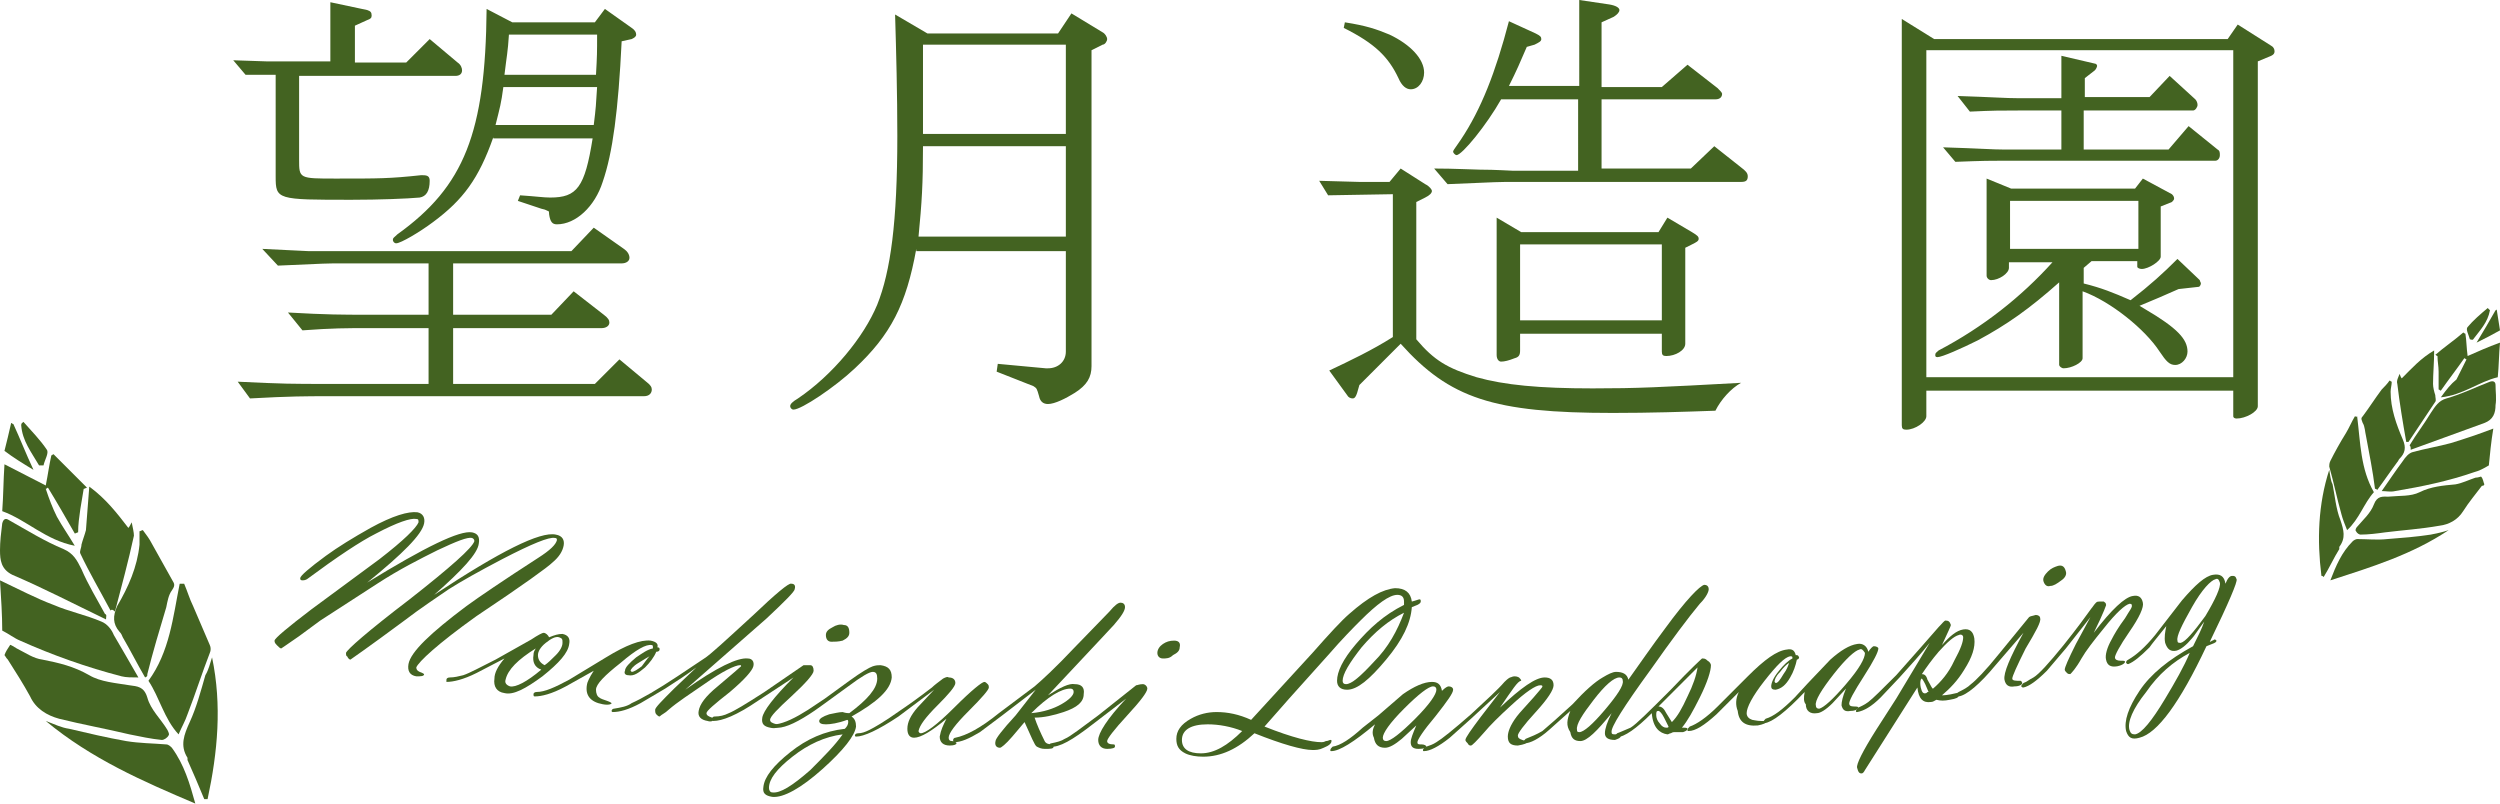 <?xml version="1.0" encoding="utf-8"?>
<!-- Generator: Adobe Illustrator 19.2.1, SVG Export Plug-In . SVG Version: 6.00 Build 0)  -->
<svg version="1.1" id="レイヤー_1" xmlns="http://www.w3.org/2000/svg" xmlns:xlink="http://www.w3.org/1999/xlink" x="0px"
	 y="0px" viewBox="0 0 224 72" style="enable-background:new 0 0 224 72;" xml:space="preserve">
<style type="text/css">
	.st0{fill:#436321;}
	.st1{fill-rule:evenodd;clip-rule:evenodd;fill:#436321;}
</style>
<g>
	<g>
		<g>
			<path class="st0" d="M24.7,6.7c-1,0-1.3,0-2.7,0l-1.1-1.3l3,0.1c1.1,0,2,0,2.4,0h3.3V0.2l3.3,0.7c0.3,0.1,0.4,0.2,0.4,0.5
				c0,0.2-0.1,0.3-0.4,0.4l-1.1,0.5v3.3h4.6l2.1-2.1l2.5,2.1c0.3,0.2,0.4,0.5,0.4,0.7c0,0.3-0.2,0.5-0.6,0.5H26.8v7.5
				c0,1.7,0,1.7,3.3,1.7c3.9,0,4.8,0,7.6-0.3h0.2c0.4,0,0.6,0.1,0.6,0.5c0,0.9-0.3,1.4-0.9,1.5c-1.1,0.1-3.6,0.2-6.1,0.2
				c-6.7,0-6.8,0-6.8-2.1V6.7z M21.3,34.2c4.2,0.2,4.8,0.2,8.1,0.2h9v-5H33c-2,0-3.2,0-5.9,0.2l-1.3-1.6c3.5,0.2,4.9,0.2,7.1,0.2
				h5.5v-4.6h-7.9c-1.1,0-1.3,0-5.6,0.2l-1.4-1.5l4.1,0.2c1.2,0,2.3,0,2.9,0h20.7l2-2.1l2.7,1.9c0.3,0.2,0.5,0.5,0.5,0.8
				s-0.3,0.5-0.7,0.5H40.6v4.6h8.8l2-2.1l2.7,2.1c0.4,0.3,0.5,0.5,0.5,0.7c0,0.3-0.3,0.5-0.7,0.5H40.6v5h12.7l2.2-2.2l2.4,2
				c0.4,0.3,0.5,0.5,0.5,0.7c0,0.3-0.2,0.6-0.7,0.6H29.3c-1.8,0-3.3,0-6.9,0.2L21.3,34.2z M44.2,12.3c-1.3,3.7-2.7,5.6-5.4,7.6
				c-1.2,0.9-2.9,1.9-3.3,1.9c-0.2,0-0.3-0.2-0.3-0.3c0-0.2,0.1-0.2,0.4-0.5c6-4.3,7.9-9.1,8-20.2L45.9,2h7.4l0.9-1.2l2.4,1.7
				C56.9,2.7,57,2.9,57,3.1c0,0.2-0.2,0.3-0.4,0.4l-0.9,0.2c-0.3,6.2-0.8,10-1.7,12.6c-0.7,2.2-2.4,3.8-4.1,3.8
				c-0.4,0-0.6-0.2-0.7-0.9c0-0.1,0-0.3-0.1-0.3s-0.1-0.1-0.6-0.2L46.4,18l0.2-0.5c1.5,0.1,2.1,0.2,2.7,0.2c2.4,0,3.1-0.9,3.8-5.3
				H44.2z M45.1,7.8c-0.2,1.5-0.3,1.8-0.7,3.4h8.8c0.2-1.6,0.2-1.8,0.3-3.4H45.1z M45.6,3.1c-0.1,1.6-0.2,1.9-0.4,3.6h8.2
				c0.1-1.7,0.1-2,0.1-3.6H45.6z"/>
			<path class="st0" d="M82.1,22.3c-0.9,5-2.3,7.7-5.5,10.7c-1.8,1.7-4.8,3.7-5.5,3.7c-0.2,0-0.3-0.2-0.3-0.3c0-0.2,0.2-0.4,0.7-0.7
				c3.1-2.1,5.9-5.5,7.1-8.4c1.2-3,1.8-7.4,1.8-15.1c0-3.8-0.1-7.5-0.2-10.9l2.9,1.7h11.7L96,1.2l2.8,1.7C99,3,99.2,3.3,99.2,3.5
				C99.2,3.7,99,4,98.8,4l-1,0.5v28.3c0,1-0.4,1.7-1.5,2.4c-0.8,0.5-1.8,1-2.4,1c-0.4,0-0.7-0.2-0.8-0.7c-0.2-0.7-0.2-0.7-0.5-0.9
				l-3.3-1.3l0.1-0.7l4.3,0.4h0.2c0.9,0,1.6-0.6,1.6-1.5v-9H82.1z M82.7,13.1c0,3.4-0.1,5-0.4,8.1h13.2v-8.1H82.7z M82.7,12h12.8V4
				H82.7V12z"/>
			<path class="st0" d="M125.5,15.1l2.2,1.4c0.4,0.2,0.6,0.5,0.6,0.6c0,0.2-0.2,0.4-0.6,0.6l-0.8,0.4v12.3c1.6,1.9,2.8,2.6,5.4,3.4
				c2.5,0.7,5.6,1,10.4,1c4,0,6-0.1,13.3-0.5c-0.9,0.5-1.8,1.5-2.3,2.5c-2.8,0.1-5.8,0.2-9.2,0.2c-10.7,0-14.6-1.3-19-6.2l-3.7,3.7
				l-0.2,0.7c-0.1,0.3-0.2,0.5-0.4,0.5c-0.2,0-0.4-0.1-0.5-0.3l-1.6-2.2c1.9-0.9,3.8-1.8,5.7-3V17.4l-5.8,0.1l-0.8-1.3l3.6,0.1
				l2.7,0L125.5,15.1z M120.5,2c1.9,0.3,2.8,0.6,4,1.1c1.9,0.9,3.1,2.2,3.1,3.4c0,0.8-0.5,1.5-1.2,1.5c-0.4,0-0.8-0.3-1.1-1
				c-0.9-1.9-2.1-3.1-4.9-4.5L120.5,2z M141.4,8.9h-6.9c-1.3,2.3-3.5,5-4,5c-0.1,0-0.3-0.2-0.3-0.3c0-0.1,0-0.1,0.7-1.1
				c1.8-2.7,3.1-6,4.3-10.6l2.4,1.1c0.4,0.2,0.5,0.3,0.5,0.5c0,0.2-0.2,0.3-0.6,0.5l-0.7,0.2c-0.6,1.4-0.9,2.1-1.6,3.5h6.3V0
				l2.7,0.4c0.6,0.1,0.9,0.3,0.9,0.5c0,0.2-0.2,0.4-0.5,0.6L143.5,2v5.8h5.4l2.3-2l2.7,2.1c0.2,0.2,0.4,0.4,0.4,0.5
				c0,0.3-0.2,0.5-0.6,0.5h-10.2v6.2h8l2.1-2L156,15c0.4,0.3,0.6,0.5,0.6,0.8c0,0.4-0.2,0.5-0.6,0.5h-20.4c-1.2,0-1.4,0-5.9,0.2
				l-1.2-1.4c1.8,0,3.6,0.1,4.1,0.1c1.4,0,2.8,0.1,3,0.1h5.8V8.9z M136.2,31.4c0,0.4-0.1,0.6-0.5,0.7c-0.5,0.2-0.9,0.3-1.2,0.3
				c-0.2,0-0.4-0.2-0.4-0.6V19.5l2.2,1.3h12.3l0.8-1.3l2.2,1.3c0.5,0.3,0.6,0.4,0.6,0.6c0,0.2-0.2,0.3-0.6,0.5l-0.6,0.3v8.6
				c0,0.6-0.9,1.1-1.7,1.1c-0.3,0-0.4-0.1-0.4-0.4v-1.6h-12.7V31.4z M136.2,28.7h12.7v-6.8h-12.7V28.7z"/>
			<path class="st0" d="M172.6,37.3c0,0.5-1,1.2-1.8,1.2c-0.3,0-0.4-0.1-0.4-0.4V1.7l2.9,1.8h26.3l0.9-1.3l3,1.9
				c0.2,0.1,0.3,0.3,0.3,0.5c0,0.2-0.1,0.3-0.3,0.4l-1.2,0.5v30.9c0,0.5-1.1,1.1-1.9,1.1c-0.2,0-0.3-0.1-0.3-0.2v-2.3h-27.5V37.3z
				 M172.6,33.8h27.5V4.5h-27.5V33.8z M186.7,25.4c1.6,0.4,2.6,0.8,4.2,1.5c1.8-1.4,2.9-2.4,4.2-3.7l2,1.9c0,0.1,0.1,0.2,0.1,0.3
				c0,0.1-0.1,0.3-0.2,0.3l-1.8,0.2c-1.6,0.7-1.8,0.8-3.5,1.5l0.5,0.3c2.9,1.7,3.8,2.7,3.8,3.8c0,0.6-0.5,1.2-1.1,1.2
				c-0.5,0-0.8-0.3-1.4-1.2c-1.3-2-4.4-4.5-6.9-5.4v6c0,0.4-1,0.9-1.7,0.9c-0.2,0-0.4-0.2-0.4-0.3v-7.4c-2.7,2.4-4.7,3.8-7.3,5.2
				c-1.4,0.7-3.2,1.5-3.6,1.5c-0.2,0-0.2-0.1-0.2-0.2c0-0.2,0.1-0.2,0.3-0.4c4-2.1,7.4-4.8,10.2-7.9h-3.9V24c0,0.5-0.9,1.1-1.6,1.1
				c-0.2,0-0.4-0.2-0.4-0.4V16l2.2,0.9h11.1L192,16l2.6,1.4c0.1,0.1,0.2,0.2,0.2,0.4c0,0.1-0.1,0.2-0.2,0.3l-1,0.4v4.5
				c0,0.4-1.1,1.1-1.7,1.1c-0.2,0-0.4-0.1-0.4-0.2v-0.5h-4.1l-0.7,0.6V25.4z M174.1,13.2c3.3,0.1,4.4,0.2,5.5,0.2h5.1V9.9h-3.8
				c-1.6,0-2.3,0-4.4,0.1l-1.1-1.4c3.1,0.1,4.3,0.2,5.5,0.2h3.8V5l3,0.7c0.1,0,0.2,0.1,0.2,0.2s-0.1,0.3-0.2,0.4L186.8,7v1.7h5.8
				l1.8-1.9l2.3,2.1c0.1,0.1,0.2,0.3,0.2,0.5c0,0.2-0.2,0.5-0.4,0.5h-9.8v3.5h7.6l1.8-2.1l2.6,2.1c0.2,0.1,0.2,0.3,0.2,0.5
				c0,0.3-0.2,0.5-0.4,0.5h-19c-1,0-1.8,0-4.3,0.1L174.1,13.2z M180.1,22.3h11.5V18h-11.5V22.3z"/>
		</g>
		<g>
			<path class="st0" d="M38.9,53.3c5.9-3.9,9.5-5.7,10.9-5.4c0.6,0.1,0.8,0.5,0.7,1c-0.1,0.5-0.4,1-1,1.5c-0.4,0.4-2.6,2-6.8,4.8
				c-3.5,2.5-5.2,4.1-5.4,4.6c0,0.2,0.1,0.3,0.3,0.4c0.3,0.1,0.4,0.2,0.4,0.2c0,0.2-0.3,0.2-0.7,0.2c-0.6-0.1-0.8-0.5-0.7-1.1
				c0.2-1.1,2-2.8,5.2-5.2c1.1-0.8,3.3-2.3,6.4-4.3c1.1-0.7,1.6-1.2,1.7-1.6c0-0.1,0-0.2-0.2-0.2c-0.5-0.1-2,0.5-4.7,1.9
				c-2.1,1.1-3.7,2-4.8,2.7c-1,0.7-2.4,1.6-4.1,2.9c-3.1,2.3-4.7,3.4-4.7,3.4c-0.1,0-0.2-0.1-0.3-0.3C31,58.8,31,58.6,31,58.5
				c0.1-0.3,1.9-1.9,5.7-4.8c3.7-2.9,5.6-4.6,5.8-5.2c0-0.1,0-0.2-0.2-0.3c-0.4-0.1-1.4,0.3-3.1,1.1c-1.6,0.8-3.4,1.7-5.4,3
				l-5.1,3.3L26.8,57c-1,0.7-1.6,1.1-1.6,1.1c-0.1,0-0.2-0.1-0.4-0.3c-0.2-0.2-0.2-0.3-0.2-0.4c0-0.2,1.2-1.2,3.3-2.8l6.1-4.5
				c2.2-1.7,3.3-2.8,3.5-3.3c0-0.2,0-0.3-0.2-0.3c-0.5-0.1-1.7,0.3-3.6,1.3c-1.4,0.7-3.5,2.1-6.2,4.1C27.3,52,27.2,52,27.1,52
				c-0.2,0-0.2-0.1-0.2-0.2c0-0.2,0.8-0.9,2.3-2c1.1-0.8,2.4-1.6,4-2.5c2-1.1,3.4-1.5,4.2-1.4c0.5,0.1,0.7,0.5,0.6,1
				c-0.2,1-1.9,2.7-5.1,5.3c5.2-3.2,8.3-4.7,9.4-4.5c0.5,0.1,0.7,0.4,0.6,1C42.8,49.6,41.4,51.1,38.9,53.3z"/>
			<path class="st0" d="M45.2,59l-2.5,1.3c-1.2,0.6-2.1,0.8-2.7,0.8C40,61,40,61,40,60.9c0-0.1,0.1-0.2,0.3-0.2
				c0.4,0,0.8-0.1,1.2-0.2c0.6-0.2,1.5-0.7,2.9-1.4l3.2-1.8c0.6-0.4,1-0.6,1.1-0.6c0.2,0,0.4,0.2,0.5,0.4c0.5-0.2,0.8-0.3,1.2-0.3
				c0.5,0.1,0.7,0.4,0.6,0.9c-0.1,0.8-0.9,1.7-2.4,2.9c-1.5,1.1-2.6,1.7-3.4,1.5c-0.7-0.1-1-0.6-0.9-1.3
				C44.3,60.3,44.6,59.7,45.2,59z M48,58.1c-1.6,1-2.5,1.9-2.7,2.8c-0.1,0.3,0.1,0.5,0.4,0.6c0.5,0.1,1.5-0.4,2.8-1.5
				c-0.6-0.2-0.8-0.7-0.7-1.3C47.8,58.4,47.9,58.3,48,58.1z M48.8,59.6c0.3-0.2,0.6-0.5,1-0.9c0.4-0.4,0.6-0.8,0.6-1.1
				c0-0.3,0-0.4-0.3-0.5c-0.3-0.1-0.7,0.1-1.2,0.5s-0.7,0.8-0.7,1.1C48.2,59.1,48.4,59.4,48.8,59.6z"/>
			<path class="st0" d="M53.2,60.1l-2.5,1.4c-1.3,0.7-2.2,0.9-2.8,0.9c-0.1,0-0.1-0.1-0.1-0.2c0-0.1,0.1-0.2,0.3-0.2
				c0.7,0,1.6-0.4,2.9-1.1l3.3-2c1.8-1.1,3.1-1.6,4-1.5c0.5,0.1,0.7,0.3,0.6,0.6c0.2,0,0.2,0.1,0.2,0.2c0,0.1-0.1,0.2-0.3,0.2
				c-0.2,0.5-0.6,1-1,1.4c-0.6,0.5-1,0.8-1.5,0.7c-0.3,0-0.4-0.2-0.3-0.4c0-0.3,0.4-0.7,1-1.2c0.6-0.4,1-0.7,1.5-0.8l0-0.1
				c0-0.1,0-0.2-0.1-0.2c-0.5-0.1-1.4,0.4-2.8,1.6c-1.4,1.1-2.2,1.9-2.2,2.4c0,0.3,0.1,0.6,0.3,0.7c0.1,0.1,0.4,0.2,0.7,0.3
				c0.3,0.1,0.4,0.2,0.4,0.2c0,0.1-0.3,0.2-0.8,0.1c-1.1-0.2-1.6-0.8-1.4-1.8C52.6,61.2,52.8,60.7,53.2,60.1z M58.2,58.8
				c-0.2,0.1-0.5,0.3-1,0.6c-0.5,0.3-0.7,0.6-0.7,0.7l0.1,0.1c0.2,0,0.5-0.2,0.9-0.5C57.8,59.3,58,59,58.2,58.8z"/>
			<path class="st0" d="M61.4,61.8c2.8-2,4.7-2.9,5.6-2.8c0.4,0,0.6,0.3,0.5,0.7c-0.1,0.4-0.8,1.2-2.1,2.3c-1.4,1.1-2.1,1.7-2.1,1.9
				c0,0.2,0.2,0.3,0.5,0.4c0.1,0,0.1,0.1,0.1,0.2c0,0.1-0.2,0.2-0.5,0.1c-0.6-0.1-0.9-0.4-0.8-0.9c0.1-0.6,0.6-1.3,1.7-2.2
				c1.3-1.1,2-1.7,2.1-1.8c0-0.1,0-0.1-0.1-0.1c-0.4,0-1.5,0.5-3.2,1.7c-1.3,0.9-2.4,1.6-3.2,2.3c-0.3,0.3-0.6,0.4-0.8,0.6
				c-0.1,0-0.2-0.1-0.3-0.2c-0.1-0.1-0.1-0.3-0.1-0.4c0-0.2,0.6-0.8,1.7-1.9l2-1.9c-0.8,0.6-1.7,1.2-2.8,1.9l-2.2,1.3
				c-1.1,0.6-1.9,0.8-2.5,0.8c-0.1,0-0.1-0.1-0.1-0.1c0-0.1,0.1-0.2,0.2-0.2c0.6-0.1,1.2-0.2,1.6-0.5c0.9-0.4,2.3-1.2,4.1-2.4
				l2.4-1.6c0.5-0.3,1.9-1.6,4.3-3.8c2.1-2,3.3-3,3.5-2.9c0.3,0,0.4,0.2,0.3,0.5c0,0.2-0.9,1.1-2.5,2.6L61.4,61.8z"/>
			<path class="st0" d="M69,64.5c0,0.2,0.2,0.3,0.6,0.4c0.1,0,0.1,0.1,0.1,0.2c0,0.1-0.3,0.2-0.7,0.1c-0.5-0.1-0.8-0.3-0.7-0.9
				c0.1-0.6,1-1.8,2.8-3.6l-3.2,2.1c-1.9,1.3-3.2,1.8-4,1.8c-0.1,0-0.1-0.1-0.1-0.2c0-0.1,0.1-0.2,0.2-0.2c0.5,0,0.9-0.1,1.3-0.3
				c0.5-0.2,1.5-0.8,3.2-1.9l3.5-2.4c0.1,0,0.3,0,0.6,0c0.2,0,0.3,0.2,0.3,0.5c0,0.3-0.7,1.1-2,2.3C69.7,63.5,69,64.2,69,64.5z
				 M74.5,57.5c-0.3,0-0.5-0.2-0.5-0.6c0-0.3,0.2-0.5,0.6-0.7c0.3-0.2,0.7-0.3,1-0.2c0.4,0,0.5,0.3,0.5,0.7c0,0.3-0.2,0.5-0.6,0.7
				C75.1,57.5,74.8,57.5,74.5,57.5z"/>
			<path class="st0" d="M76.1,63.9c1.6-1.2,2.5-2.2,2.5-3.1c0-0.4-0.1-0.6-0.4-0.6c-0.3,0-1,0.4-2.2,1.3c-1.8,1.3-3,2.2-3.5,2.5
				c-1.4,0.9-2.4,1.3-3.1,1.2c-0.1,0-0.1-0.1-0.1-0.1c0-0.1,0.1-0.2,0.2-0.2c0.8-0.1,1.8-0.6,2.9-1.3l1.5-1l2.2-1.6
				c1.1-0.8,1.8-1.2,2.1-1.3c0.3-0.1,0.5-0.1,0.7-0.1c0.7,0.1,1,0.4,1,1.1c-0.1,1.1-1.3,2.2-3.6,3.5c0.3,0.2,0.4,0.5,0.4,0.9
				c-0.1,0.8-1.1,2.1-3,3.8c-1.9,1.7-3.5,2.6-4.5,2.5c-0.6-0.1-0.9-0.3-0.8-0.9c0.1-0.9,0.9-1.9,2.4-3.1c1.5-1.2,3.1-1.9,4.9-2.1
				c0.2-0.2,0.3-0.4,0.3-0.6c0-0.1,0-0.2-0.1-0.2c-0.8,0.3-1.5,0.4-1.9,0.4c-0.4,0-0.6-0.1-0.6-0.3c0-0.2,0.3-0.4,0.9-0.6
				c0.5-0.1,0.9-0.2,1.2-0.2C75.8,63.9,76,63.9,76.1,63.9z M75.5,65.8c-1.6,0.2-3.1,0.9-4.5,2s-2.1,2-2.1,2.8c0,0.2,0.1,0.4,0.3,0.4
				c0.7,0.1,1.8-0.6,3.4-2C73.8,67.8,74.8,66.8,75.5,65.8z"/>
			<path class="st0" d="M84.8,64.4c-1.3,1.1-2.3,1.7-2.9,1.7c-0.4,0-0.6-0.3-0.6-0.8c0-0.6,0.3-1.2,0.9-1.9l1.5-1.6l-3.2,2.4
				c-1.8,1.2-3.1,1.8-3.8,1.8c-0.1,0-0.1-0.1-0.1-0.1c0-0.1,0.1-0.2,0.3-0.2c0.3,0,0.6-0.1,1-0.3c0.4-0.2,1.3-0.7,2.7-1.7
				c0.6-0.4,1.6-1.1,2.9-2.1c0.2-0.2,0.6-0.5,1-0.8c0.2-0.1,0.4-0.2,0.5-0.1c0.4,0,0.6,0.2,0.6,0.5c0,0.3-0.6,1-1.6,2
				c-1.1,1.1-1.6,1.8-1.7,2.3c0,0.1,0.1,0.2,0.2,0.2c0.4,0,1.4-0.7,3-2.3c1.6-1.6,2.5-2.3,2.7-2.3c0.1,0,0.2,0.1,0.3,0.2
				c0.1,0.1,0.1,0.2,0.1,0.3c0,0.2-0.6,0.9-1.8,2.1c-1.2,1.2-1.8,2-1.8,2.4c0,0.2,0.1,0.3,0.3,0.3s0.4,0.1,0.4,0.2
				c0,0.1-0.2,0.2-0.6,0.2c-0.6,0-0.9-0.3-0.9-0.8C84.3,65.4,84.5,65,84.8,64.4z"/>
			<path class="st0" d="M92.8,61.8l-3,2.3l-2,1.5c-1,0.6-1.7,0.9-2.3,0.9c-0.1,0-0.1-0.1-0.1-0.2c0-0.1,0.1-0.2,0.2-0.2
				c1-0.2,2.3-0.9,3.9-2.2l3.2-2.4c0.7-0.6,1.9-1.7,3.5-3.4l3.2-3.3c0.5-0.6,0.8-0.8,1-0.8c0.2,0,0.4,0.1,0.4,0.4
				c0,0.3-0.3,0.8-1,1.6l-1.4,1.5l-4.5,4.8c1.1-0.7,1.9-1.1,2.4-1c0.6,0,0.9,0.3,0.8,0.9c0,0.7-0.6,1.2-1.8,1.6
				c-0.9,0.3-1.8,0.5-2.6,0.5c0.2,0.6,0.5,1.3,0.9,2.1c0.1,0.2,0.3,0.3,0.7,0.3c0.1,0,0.1,0.1,0.1,0.2c0,0.2-0.3,0.2-0.8,0.2
				c-0.3,0-0.5-0.1-0.7-0.2c-0.2-0.1-0.5-0.9-1.1-2.2l-1.1,1.3c-0.6,0.7-1,1-1.1,1c-0.3,0-0.5-0.2-0.4-0.6c0-0.2,0.6-1,1.8-2.3
				L92.8,61.8z M92.4,63.9c1.1-0.1,2-0.4,2.7-0.8c0.7-0.4,1.1-0.8,1.1-1.1c0-0.2-0.1-0.3-0.3-0.3C95.1,61.7,93.9,62.4,92.4,63.9z"/>
			<path class="st0" d="M99.2,66.4c0,0.2,0.2,0.3,0.6,0.3c0.1,0,0.1,0.1,0.1,0.2c0,0.1-0.2,0.2-0.7,0.2c-0.5,0-0.8-0.3-0.8-0.8
				c0-0.6,0.8-1.9,2.5-3.7l-3,2.3c-1.8,1.4-3,2.1-3.8,2c-0.1,0-0.1-0.1-0.1-0.1c0-0.1,0.1-0.2,0.2-0.2c0.5-0.1,0.9-0.2,1.2-0.4
				c0.5-0.2,1.5-1,3-2.1l3.4-2.7c0.1,0,0.3-0.1,0.6-0.1c0.2,0,0.4,0.2,0.4,0.4c0,0.3-0.6,1.1-1.8,2.4C99.8,65.4,99.2,66.2,99.2,66.4
				z M104.2,59c-0.3,0-0.5-0.2-0.5-0.5c0-0.3,0.2-0.6,0.5-0.8c0.3-0.2,0.6-0.3,1-0.3c0.4,0,0.6,0.2,0.5,0.6c0,0.3-0.2,0.5-0.6,0.7
				C104.8,59,104.5,59,104.2,59z"/>
			<path class="st0" d="M113.3,65.1c2.5,1,4.2,1.4,5.1,1.4c0.1,0,0.2,0,0.4-0.1c0.2,0,0.3-0.1,0.4-0.1c0.1,0,0.1,0,0.1,0.1
				c0,0.2-0.2,0.4-0.7,0.6c-0.4,0.2-0.7,0.2-1,0.2c-0.9,0-2.7-0.5-5.2-1.5c-1.5,1.4-3,2.1-4.6,2.1c-0.6,0-1.2-0.1-1.6-0.3
				c-0.6-0.3-0.8-0.7-0.8-1.3c0-0.7,0.4-1.3,1.3-1.8c0.7-0.4,1.5-0.6,2.3-0.6c1,0,2,0.2,3.1,0.7l5.5-6c1.5-1.7,2.6-2.9,3.3-3.5
				c1.7-1.5,3-2.2,4.1-2.3c0.9,0,1.4,0.4,1.5,1.2c0.4-0.1,0.6-0.2,0.7-0.2c0.1,0,0.1,0.1,0.1,0.2c0,0.1-0.1,0.2-0.3,0.3l-0.5,0.2
				c-0.1,1.4-0.8,2.9-2.3,4.7c-1.5,1.8-2.6,2.7-3.5,2.7c-0.6,0-0.9-0.3-0.9-0.8c0-0.8,0.5-1.9,1.7-3.3s2.5-2.6,4.3-3.5
				c0-0.1,0-0.2,0-0.3c0-0.4-0.2-0.6-0.6-0.6c-0.7,0-1.8,0.8-3.3,2.3c-0.6,0.6-1.6,1.6-2.9,3.1l-3.5,3.9L113.3,65.1z M111.3,65.5
				c-1-0.4-2.1-0.6-3.1-0.6c-1.5,0-2.3,0.5-2.3,1.4c0,0.8,0.6,1.2,1.7,1.2C108.8,67.5,110,66.8,111.3,65.5z M125.8,54.9
				c-1.4,0.7-2.6,1.7-3.8,3.1c-1.1,1.4-1.7,2.4-1.7,3c0,0.2,0.1,0.3,0.3,0.3c0.5,0,1.3-0.7,2.5-2C124.4,58,125.2,56.5,125.8,54.9z"
				/>
			<path class="st0" d="M123.2,64.9c-1.9,1.6-3.2,2.4-3.9,2.4c-0.1,0-0.1,0-0.1-0.1c0-0.1,0.1-0.2,0.2-0.3c0.7-0.1,1.6-0.7,2.7-1.7
				l1.4-1.1l2.2-1.9c1-0.7,1.9-1.1,2.6-1.1c0.5,0,0.8,0.2,0.9,0.8c0.3-0.3,0.5-0.4,0.6-0.4c0.2,0,0.4,0.1,0.4,0.3
				c0,0.3-0.5,1-1.6,2.4c-1.1,1.3-1.6,2.1-1.6,2.3c0,0.2,0.1,0.2,0.4,0.2c0.2,0,0.4,0.1,0.4,0.2c0,0.1-0.2,0.2-0.7,0.2
				c-0.5,0-0.7-0.2-0.7-0.6c0-0.3,0.2-0.8,0.5-1.5l-1.3,1.2c-0.6,0.5-1.1,0.8-1.5,0.8c-0.6,0-0.9-0.3-1-0.9
				C122.9,65.7,123,65.3,123.2,64.9z M128.4,61.5c-0.4,0-1.3,0.7-2.6,2c-1.3,1.3-1.9,2.2-1.9,2.6c0,0.2,0.1,0.3,0.3,0.3
				c0.4,0,1.3-0.7,2.6-2c1.3-1.3,1.9-2.2,1.9-2.6C128.7,61.6,128.6,61.5,128.4,61.5z"/>
			<path class="st0" d="M134.4,63.4c1.9-1.8,3.2-2.7,4-2.7c0.5,0,0.8,0.2,0.8,0.7c0,0.4-0.5,1.2-1.6,2.4c-1.1,1.2-1.6,1.9-1.6,2.1
				c0,0.2,0.1,0.3,0.4,0.4s0.4,0.1,0.4,0.2c0,0.1-0.2,0.2-0.8,0.3c-0.6,0-0.9-0.2-0.9-0.8c0-0.4,0.2-1,0.8-1.8
				c0.3-0.4,0.8-0.9,1.5-1.7c0.5-0.6,0.8-0.9,0.8-1c0-0.1-0.1-0.1-0.2-0.1c-0.4,0-1.3,0.6-2.6,1.8c-1.1,1-1.9,1.8-2.4,2.4
				c-0.7,0.8-1.1,1.2-1.2,1.2c-0.1,0-0.2,0-0.3-0.2c-0.1-0.1-0.2-0.2-0.2-0.3c0-0.2,0.5-0.9,1.4-2.1l1.7-2.2l-2.6,2.4l-1.9,1.7
				c-1,0.8-1.8,1.2-2.3,1.2c-0.1,0-0.1,0-0.1-0.1c0-0.1,0.1-0.2,0.3-0.3c0.3-0.1,0.6-0.2,0.9-0.4c0.5-0.3,1.5-1.1,3.1-2.5
				c1.4-1.3,2.4-2.2,3-2.9c0.1-0.1,0.3-0.3,0.5-0.4c0.1,0,0.2-0.1,0.4-0.1c0.1,0,0.2,0,0.4,0.1c0.1,0.1,0.2,0.2,0.2,0.3
				C136,61,135.5,61.8,134.4,63.4z"/>
			<path class="st0" d="M140.7,63.7l-1.9,1.7c-0.9,0.8-1.7,1.2-2.2,1.2c-0.1,0-0.1,0-0.1-0.1c0-0.1,0.1-0.2,0.2-0.3
				c0.5-0.2,1-0.4,1.5-0.7c0.6-0.5,1.5-1.3,2.7-2.4c1.1-1.2,2-2,2.7-2.4c0.5-0.3,0.9-0.5,1.2-0.5c0.6,0,1,0.2,1.1,0.7
				c1-1.4,2.1-3,3.3-4.6c1.9-2.6,3.1-3.8,3.5-3.9c0.2,0,0.4,0.1,0.4,0.4c0,0.2-0.2,0.7-0.8,1.3c-1,1.2-2.5,3.2-4.4,5.9
				c-2.4,3.3-3.6,5.2-3.5,5.6c0,0.2,0.1,0.2,0.4,0.2c0.2,0,0.4,0,0.4,0.2c0,0.1-0.2,0.2-0.5,0.3c-0.6,0-0.9-0.2-0.9-0.6
				c0-0.4,0.2-1,0.6-1.8c-1.3,1.6-2.2,2.5-2.8,2.5c-0.5,0-0.8-0.2-0.9-0.8C140.3,65,140.4,64.5,140.7,63.7z M141.5,65.6
				c0.4,0,1.2-0.7,2.3-2c1.1-1.3,1.7-2.2,1.6-2.6c0-0.2-0.1-0.3-0.3-0.3c-0.5,0-1.3,0.7-2.3,2c-1,1.3-1.6,2.2-1.5,2.7
				C141.3,65.5,141.3,65.6,141.5,65.6z"/>
			<path class="st0" d="M148,63.9c-1.4,1.4-2.4,2.1-3.2,2.2c-0.1,0-0.1,0-0.1-0.1c0-0.1,0.1-0.2,0.2-0.3c0.3-0.1,0.7-0.3,1.2-0.5
				c0.5-0.3,1.7-1.5,3.6-3.4c1.8-1.9,2.8-2.8,2.8-2.8c0.2,0,0.3,0,0.5,0.2c0.2,0.1,0.3,0.3,0.3,0.4c0,0.5-0.3,1.5-1,2.9
				c-0.6,1.2-1.1,2.1-1.6,2.7c0.3,0,0.5,0,0.5,0.1c0,0.1-0.1,0.2-0.4,0.3c-0.1,0-0.2,0-0.4,0c-0.2,0-0.3,0-0.4,0
				c-0.1,0-0.1,0-0.3,0.1c-0.1,0-0.2,0.1-0.3,0.1C148.7,65.7,148.1,65.2,148,63.9z M149.5,65.1l-0.4-0.8c-0.2-0.4-0.4-0.6-0.5-0.6
				c-0.2,0-0.2,0.1-0.2,0.4c0,0.2,0.1,0.5,0.3,0.7c0.2,0.3,0.4,0.4,0.6,0.4C149.4,65.2,149.5,65.2,149.5,65.1z M149.8,64.7
				c0.5-0.5,0.9-1.2,1.4-2.3c0.5-1,0.8-1.9,0.9-2.6l-3.5,3.5c0.3,0,0.5,0.2,0.7,0.6L149.8,64.7z"/>
			<path class="st0" d="M155.8,62l-2,2c-1.1,1-1.9,1.5-2.5,1.5c-0.1,0-0.1,0-0.1-0.1c0-0.1,0.1-0.2,0.2-0.3c0.6-0.2,1.5-0.8,2.5-1.8
				l2.7-2.7c1.5-1.5,2.6-2.3,3.5-2.4c0.5-0.1,0.7,0.1,0.8,0.5c0.2,0,0.2,0,0.3,0.2c0,0.1-0.1,0.2-0.2,0.2c-0.1,0.5-0.3,1.1-0.6,1.6
				c-0.4,0.7-0.8,1-1.3,1.1c-0.3,0-0.4-0.1-0.4-0.3c0-0.3,0.2-0.8,0.7-1.4c0.4-0.5,0.8-0.9,1.2-1.1l0-0.1c0-0.1-0.1-0.1-0.2-0.1
				c-0.5,0.1-1.2,0.8-2.3,2.2c-1.1,1.4-1.6,2.4-1.6,2.9c0,0.3,0.2,0.5,0.5,0.6c0.1,0,0.4,0.1,0.8,0.1c0.3,0,0.4,0,0.4,0.1
				c0,0.1-0.2,0.2-0.7,0.3c-1.1,0.1-1.7-0.3-1.8-1.3C155.5,63.2,155.5,62.6,155.8,62z M160.3,59.4c-0.2,0.1-0.5,0.4-0.8,0.8
				c-0.4,0.4-0.5,0.7-0.5,0.9l0.1,0.1c0.2,0,0.4-0.3,0.7-0.8C160.1,60,160.2,59.7,160.3,59.4z"/>
			<path class="st0" d="M161.7,62c-1.7,1.8-2.9,2.7-3.6,2.8c-0.1,0-0.1,0-0.1-0.1c0-0.1,0.1-0.2,0.2-0.3c0.7-0.2,1.5-0.8,2.6-1.9
				l1.2-1.3l2-2.1c0.9-0.8,1.7-1.3,2.4-1.4c0.5-0.1,0.9,0.2,1,0.7c0.2-0.3,0.4-0.5,0.5-0.5c0.2,0,0.4,0.1,0.4,0.2
				c0,0.3-0.4,1.1-1.3,2.5c-0.9,1.4-1.4,2.3-1.3,2.5c0,0.1,0.1,0.2,0.4,0.2c0.2,0,0.4,0,0.4,0.1c0,0.1-0.2,0.3-0.7,0.3
				c-0.5,0.1-0.7-0.1-0.8-0.5c0-0.3,0.1-0.8,0.4-1.5l-1.2,1.3c-0.6,0.6-1.1,0.9-1.4,0.9c-0.6,0.1-1-0.2-1-0.8
				C161.6,62.9,161.6,62.5,161.7,62z M166.6,58.2c-0.4,0.1-1.2,0.8-2.3,2.2c-1.1,1.4-1.7,2.4-1.6,2.8c0,0.2,0.1,0.3,0.3,0.3
				c0.4-0.1,1.2-0.8,2.4-2.2c1.2-1.4,1.7-2.3,1.7-2.8C166.9,58.2,166.8,58.1,166.6,58.2z"/>
			<path class="st0" d="M172.9,57.6c-0.8,1-1.7,2-2.7,3.1l-1.7,1.8c-0.8,0.8-1.5,1.2-2.1,1.3c-0.1,0-0.1,0-0.1-0.1
				c0-0.1,0.1-0.2,0.2-0.3c0.2-0.1,0.5-0.2,0.9-0.5c0.4-0.3,1.2-1.1,2.5-2.4l2.3-2.6c1.3-1.5,2-2.3,2.1-2.3c0.3,0,0.4,0.1,0.5,0.4
				c0,0.1-0.3,0.7-0.8,1.8c0.7-0.8,1.3-1.3,1.9-1.4c0.6-0.1,0.9,0.2,1,0.8c0.1,0.8-0.2,1.7-0.9,2.8c-0.6,1-1.3,1.7-2,2.3
				c0.1,0,0.5,0,1.3-0.2c0.1,0,0.1,0,0.2,0.2c0,0.2-0.2,0.3-0.8,0.4c-0.5,0.1-0.8,0.1-1.2,0c-0.2,0.1-0.3,0.2-0.5,0.2
				c-0.7,0.1-1.1-0.3-1.2-1.3l-4.7,7.4c-0.1,0.2-0.2,0.3-0.3,0.3c-0.2,0-0.3-0.1-0.4-0.5c-0.1-0.3,0.5-1.5,1.7-3.4l1.8-2.8
				L172.9,57.6z M172.8,62l-0.3-0.7c-0.2-0.4-0.3-0.5-0.3-0.5c-0.1,0-0.2,0.3-0.1,0.8c0.1,0.4,0.2,0.6,0.5,0.5
				C172.7,62,172.7,62,172.8,62z M173.2,61.7c0.7-0.6,1.4-1.4,1.9-2.5c0.6-1.1,0.8-1.7,0.8-2.1c0-0.2-0.2-0.3-0.4-0.2
				c-0.4,0.1-1,0.6-1.8,1.5c-0.6,0.7-1.1,1.4-1.5,2c0.2,0,0.4,0.1,0.5,0.5C173,61.4,173.1,61.7,173.2,61.7z"/>
			<path class="st0" d="M180.3,60.8c0,0.2,0.3,0.2,0.7,0.2c0.1,0,0.1,0,0.2,0.2c0,0.1-0.2,0.3-0.7,0.3c-0.5,0.1-0.8-0.1-0.9-0.6
				c-0.1-0.6,0.5-2,1.7-4.2l-2.5,2.9c-1.4,1.7-2.6,2.7-3.3,2.8c-0.1,0-0.1,0-0.2-0.1c0-0.1,0-0.2,0.2-0.3c0.4-0.2,0.8-0.4,1.1-0.7
				c0.4-0.3,1.3-1.2,2.5-2.7l2.7-3.3c0.1-0.1,0.3-0.1,0.6-0.2c0.2,0,0.4,0.1,0.4,0.3c0.1,0.3-0.4,1.2-1.3,2.7
				C180.7,59.7,180.3,60.6,180.3,60.8z M183.7,52.5c-0.3,0.1-0.5-0.1-0.6-0.4c-0.1-0.3,0.1-0.6,0.4-0.9c0.3-0.3,0.6-0.4,0.9-0.5
				c0.4-0.1,0.6,0.1,0.7,0.5c0.1,0.3-0.1,0.6-0.4,0.8C184.3,52.3,184,52.5,183.7,52.5z"/>
			<path class="st0" d="M187.6,56.7c1.6-2.1,2.8-3.2,3.5-3.3c0.5-0.1,0.8,0.1,0.9,0.6c0.1,0.4-0.3,1.3-1.2,2.6
				c-0.9,1.3-1.3,2.1-1.3,2.3c0,0.2,0.2,0.3,0.5,0.3c0.3,0,0.4,0,0.4,0.1c0,0.1-0.2,0.3-0.7,0.4c-0.6,0.1-0.9-0.1-1-0.6
				c-0.1-0.4,0.1-1.1,0.5-1.8c0.2-0.4,0.6-1.1,1.2-1.9c0.4-0.7,0.7-1,0.6-1.2c0-0.1-0.1-0.1-0.2-0.1c-0.4,0.1-1.2,0.8-2.3,2.2
				c-0.9,1.1-1.6,2-2,2.7c-0.5,0.9-0.9,1.3-1,1.4c-0.1,0-0.2,0-0.3-0.1c-0.1-0.1-0.2-0.2-0.2-0.3c0-0.2,0.3-0.9,1-2.3l1.3-2.4
				l-2.2,2.8l-1.7,2c-0.9,0.9-1.6,1.4-2.1,1.5c-0.1,0-0.1,0-0.2-0.1c0-0.1,0.1-0.2,0.2-0.3c0.3-0.1,0.5-0.3,0.9-0.5
				c0.5-0.3,1.4-1.3,2.7-2.9c1.2-1.5,2-2.6,2.5-3.3c0.1-0.1,0.2-0.3,0.4-0.5c0.1-0.1,0.2-0.1,0.3-0.1c0.1,0,0.2,0,0.4,0
				c0.1,0.1,0.2,0.1,0.2,0.3C188.8,54,188.5,54.9,187.6,56.7z"/>
			<path class="st0" d="M194.1,56.1c-0.8,1-1.3,1.6-1.5,1.9c-0.8,0.8-1.4,1.3-1.9,1.5c-0.1,0-0.1,0-0.2-0.1c0-0.1,0-0.2,0.2-0.3
				c0.7-0.4,1.5-1.1,2.4-2.2l2.4-3.1c1.2-1.4,2.1-2.2,2.8-2.3c0.6-0.1,1,0.1,1.1,0.8c0.2-0.5,0.4-0.7,0.6-0.7c0.2,0,0.3,0,0.4,0.3
				c0.1,0.2-0.7,2.1-2.4,5.6c0,0,0.1,0,0.2-0.1c0.1,0,0.2-0.1,0.2-0.1c0.1,0,0.1,0,0.2,0.1c0,0.1-0.1,0.2-0.4,0.3l-0.5,0.2
				c-2.4,5.1-4.4,7.8-6,8.2c-0.7,0.2-1,0-1.2-0.6c-0.2-0.9,0.2-2.1,1.2-3.6c1-1.5,2.6-2.8,4.8-4c0.4-0.8,0.8-1.6,1-2.2
				c-0.6,0.8-0.9,1.3-1.1,1.5c-0.5,0.6-1,1-1.4,1.1c-0.5,0.1-0.8-0.1-1-0.7C193.9,57.1,194,56.6,194.1,56.1z M196.2,58.5
				c-1.5,0.8-2.8,1.9-3.9,3.5c-1.2,1.5-1.7,2.7-1.5,3.4c0.1,0.3,0.2,0.4,0.5,0.4c0.6-0.1,1.5-1.2,2.7-3.2
				C194.9,61.1,195.7,59.7,196.2,58.5z M198.9,52.2c-0.1-0.3-0.2-0.4-0.4-0.3c-0.4,0.1-1.2,0.9-2.1,2.5s-1.4,2.6-1.3,3
				c0,0.2,0.1,0.2,0.3,0.2c0.4-0.1,1.1-0.9,2.2-2.4C198.5,53.7,199,52.6,198.9,52.2z"/>
		</g>
	</g>
	<g>
		<path class="st1" d="M0.4,58.7c0.1-0.3,0.3-0.6,0.5-0.9c0-0.1,0.4,0.2,0.6,0.3c0.8,0.4,1.5,0.9,2.3,1c1.5,0.3,2.8,0.6,4.2,1.4
			c1,0.6,2.4,0.7,3.6,0.9c0.7,0.1,1.3,0.1,1.6,1.1c0.3,1.1,1.2,1.9,1.8,2.9c0.1,0.2,0.2,0.4,0.1,0.5c-0.1,0.2-0.4,0.4-0.6,0.4
			c-1-0.1-1.9-0.3-2.9-0.5c-2.1-0.5-4.3-0.9-6.3-1.4c-1.1-0.3-2.1-0.9-2.6-2c-0.6-1.1-1.3-2.2-2-3.3C0.5,58.9,0.5,58.8,0.4,58.7z"/>
		<path class="st1" d="M0,52c1.7,0.8,3.2,1.6,4.8,2.2c1.4,0.6,2.9,0.9,4.3,1.5c0.5,0.2,0.9,0.7,1.1,1.2c0.7,1.2,1.4,2.4,2.2,3.8
			c-0.6,0-1.1,0-1.5-0.1c-3.1-0.8-6.2-1.9-9.1-3.2c-0.5-0.2-1-0.6-1.6-0.9C0.2,55.1,0.1,53.6,0,52z"/>
		<path class="st1" d="M9.5,55.5c-2.9-1.4-5.6-2.8-8.4-4C0.1,51,0,50.2,0,49.3c0-0.8,0.1-1.6,0.2-2.4c0.1-0.4,0.3-0.5,0.6-0.3
			c1.6,0.9,3.2,1.9,4.9,2.6c0.9,0.4,1.2,1,1.6,1.8c0.6,1.4,1.4,2.7,2.1,4C9.6,55.1,9.5,55.2,9.5,55.5z"/>
		<path class="st1" d="M16.5,52.3c0.3,0.7,0.5,1.4,0.8,2c0.5,1.2,1,2.3,1.5,3.5c0.1,0.2,0.1,0.5,0,0.7c-0.7,1.8-1.3,3.7-2,5.5
			c-0.2,0.6-0.5,1.1-0.8,1.8c-1.3-1.4-1.7-3.3-2.7-4.8c1.9-2.6,2.2-5.7,2.8-8.7C16.4,52.3,16.4,52.3,16.5,52.3z"/>
		<path class="st1" d="M13,60.7c-0.7-1.2-1.3-2.4-2-3.6c-0.1-0.2-0.1-0.3-0.3-0.5c-0.6-0.7-0.6-1.4-0.2-2.3c1-1.7,1.8-3.5,2-5.5
			c0-0.4,0-0.8,0-1.2c0.1,0,0.2-0.1,0.3-0.1c0.3,0.4,0.6,0.8,0.8,1.2c0.6,1.1,1.3,2.3,1.9,3.4c0.2,0.3,0.1,0.5-0.1,0.8
			c-0.3,0.4-0.4,1-0.5,1.5c-0.6,2-1.2,4-1.7,6C13.2,60.6,13.2,60.6,13,60.7z"/>
		<path class="st1" d="M6.7,48.9c-2.6-0.5-4.3-2.3-6.5-3.1c0.1-1.3,0.1-2.7,0.2-4.2c1.4,0.7,2.5,1.3,3.7,1.9c0.2-1,0.3-1.8,0.5-2.7
			c0.1,0,0.1-0.1,0.2-0.1c1,1,2,2,3,3c-0.1,0-0.2,0.1-0.3,0.1c-0.1,0.6-0.2,1.2-0.3,1.8c-0.1,0.7-0.2,1.4-0.2,2.1
			c-0.1,0-0.2,0.1-0.3,0.1c-0.8-1.4-1.6-2.8-2.4-4.1c-0.1,0-0.1,0.1-0.2,0.1c0.3,0.9,0.6,1.7,1,2.5C5.6,47.2,6.1,47.9,6.7,48.9z"/>
		<path class="st1" d="M17.5,72c-4.7-2-9.3-4-13.4-7.4c0.8,0.3,1.4,0.6,2.1,0.7c1.7,0.4,3.4,0.8,5.1,1.1c1.2,0.2,2.4,0.2,3.6,0.3
			c0.2,0,0.4,0.2,0.5,0.3C16.5,68.5,17,70.2,17.5,72z"/>
		<path class="st1" d="M9.9,54.7C9,53,8,51.3,7.2,49.6c-0.1-0.2,0.1-0.5,0.1-0.8c0.1-0.4,0.3-0.9,0.4-1.3c0.1-1.2,0.2-2.5,0.3-3.9
			c1.5,1.1,2.5,2.4,3.5,3.7c0.1-0.1,0.2-0.3,0.3-0.5c0.1,0.5,0.2,0.9,0.2,1.2c-0.5,2.3-1.1,4.5-1.7,6.8C10.1,54.6,10,54.6,9.9,54.7z
			"/>
		<path class="st1" d="M19,58.9c0.9,4.3,0.5,8.5-0.4,12.7c-0.1,0-0.2,0-0.3,0c-0.5-1.2-1-2.4-1.5-3.5c0-0.1,0-0.2,0-0.2
			c-0.7-1.1-0.3-2.1,0.2-3.2c0.6-1.3,1-2.8,1.4-4.2C18.7,60,18.8,59.5,19,58.9z"/>
		<path class="st1" d="M2.1,37.8c0.7,0.8,1.5,1.6,2.1,2.5c0.2,0.3-0.2,0.9-0.3,1.4c0,0-0.4,0-0.4,0c-0.7-1.2-1.5-2.2-1.6-3.6
			C1.9,37.9,2,37.9,2.1,37.8z"/>
		<path class="st1" d="M1.2,38c0.6,1.3,1.1,2.6,1.8,4.1c-1-0.6-1.8-1.1-2.6-1.7c0.2-0.8,0.4-1.6,0.6-2.5C1.1,37.9,1.1,38,1.2,38z"/>
	</g>
	<g>
		<path class="st1" d="M222.6,43.4c-0.1-0.2-0.1-0.5-0.3-0.7c0,0-0.3,0.1-0.5,0.1c-0.6,0.2-1.2,0.5-1.8,0.6
			c-1.1,0.1-2.2,0.2-3.2,0.7c-0.8,0.4-1.8,0.3-2.8,0.4c-0.5,0-1-0.1-1.3,0.7c-0.3,0.8-1,1.4-1.5,2c-0.1,0.1-0.2,0.3-0.1,0.4
			c0.1,0.2,0.3,0.3,0.4,0.3c0.7,0,1.5-0.1,2.2-0.2c1.6-0.2,3.2-0.3,4.9-0.6c0.8-0.1,1.6-0.5,2.1-1.3c0.5-0.8,1.1-1.5,1.7-2.3
			C222.5,43.6,222.5,43.5,222.6,43.4z"/>
		<path class="st1" d="M223.4,38.4c-1.3,0.5-2.5,0.9-3.8,1.3c-1.1,0.3-2.3,0.5-3.4,0.8c-0.4,0.1-0.7,0.5-0.9,0.8
			c-0.6,0.8-1.2,1.7-1.9,2.7c0.4,0,0.8,0.1,1.2,0c2.4-0.4,4.8-0.9,7.1-1.7c0.4-0.1,0.8-0.3,1.3-0.6
			C223.1,40.7,223.2,39.6,223.4,38.4z"/>
		<path class="st1" d="M216,40.3c2.2-0.8,4.4-1.6,6.6-2.4c0.8-0.3,1-0.9,1-1.6c0.1-0.6,0-1.2,0-1.8c0-0.3-0.2-0.4-0.5-0.3
			c-1.3,0.5-2.5,1.1-3.9,1.5c-0.7,0.2-1,0.7-1.4,1.3c-0.6,1-1.3,1.9-1.9,2.9C216,40,216,40.1,216,40.3z"/>
		<path class="st1" d="M211,37.3c-0.3,0.5-0.5,1-0.8,1.5c-0.5,0.8-1,1.7-1.4,2.5c-0.1,0.2-0.1,0.4-0.1,0.5c0.4,1.4,0.7,2.9,1.1,4.3
			c0.1,0.4,0.3,0.9,0.5,1.4c1.1-1,1.5-2.4,2.4-3.4c-1.2-2.1-1.2-4.4-1.5-6.8C211.1,37.4,211.1,37.3,211,37.3z"/>
		<path class="st1" d="M213,43.9c0.6-0.8,1.2-1.7,1.8-2.5c0.1-0.1,0.1-0.2,0.2-0.3c0.5-0.5,0.6-1,0.3-1.7c-0.6-1.4-1.1-2.8-1.1-4.3
			c0-0.3,0.1-0.6,0.1-0.9c-0.1,0-0.1-0.1-0.2-0.1c-0.2,0.3-0.5,0.6-0.7,0.8c-0.6,0.8-1.1,1.6-1.7,2.4c-0.2,0.2-0.1,0.3,0,0.6
			c0.2,0.3,0.2,0.8,0.3,1.2c0.3,1.6,0.6,3.1,0.8,4.7C212.9,43.8,212.9,43.8,213,43.9z"/>
		<path class="st1" d="M218.7,35.6c2-0.2,3.4-1.4,5.1-1.8c0.1-1,0.1-2,0.2-3.1c-1.1,0.4-2,0.8-2.9,1.2c-0.1-0.7-0.1-1.4-0.2-2
			c-0.1,0-0.1-0.1-0.2-0.1c-0.8,0.7-1.7,1.3-2.5,2c0.1,0,0.1,0.1,0.2,0.1c0,0.5,0.1,0.9,0.1,1.4c0,0.5,0,1.1,0,1.6
			c0.1,0,0.1,0.1,0.2,0.1c0.7-1,1.4-1.9,2.1-2.9c0.1,0,0.1,0.1,0.2,0.1c-0.3,0.6-0.6,1.2-0.9,1.8C219.6,34.4,219.2,34.9,218.7,35.6z
			"/>
		<path class="st1" d="M208.8,52c3.7-1.2,7.3-2.3,10.6-4.5c-0.6,0.2-1.1,0.3-1.6,0.4c-1.3,0.2-2.6,0.3-3.9,0.4c-0.9,0.1-1.8,0-2.7,0
			c-0.1,0-0.3,0.1-0.4,0.2C209.8,49.5,209.3,50.7,208.8,52z"/>
		<path class="st1" d="M215.8,39.6c0.8-1.2,1.6-2.4,2.4-3.6c0.1-0.1,0-0.4,0-0.6c-0.1-0.3-0.2-0.7-0.2-1c0-0.9,0.1-1.9,0.1-3
			c-1.2,0.7-2,1.6-2.9,2.5c-0.1-0.1-0.1-0.2-0.2-0.4c-0.1,0.3-0.3,0.6-0.2,0.9c0.2,1.7,0.5,3.5,0.8,5.2
			C215.6,39.6,215.7,39.6,215.8,39.6z"/>
		<path class="st1" d="M208.7,42.1c-1,3.1-1.1,6.3-0.7,9.5c0.1,0,0.1,0,0.2,0.1c0.5-0.8,0.9-1.7,1.4-2.5c0-0.1,0-0.1,0-0.2
			c0.6-0.8,0.4-1.5,0.1-2.4c-0.4-1-0.5-2.2-0.7-3.2C208.8,43,208.8,42.6,208.7,42.1z"/>
		<path class="st1" d="M222.9,27.6c-0.6,0.5-1.3,1.1-1.8,1.7c-0.2,0.2,0.1,0.7,0.2,1.1c0,0,0.3,0.1,0.3,0c0.6-0.8,1.3-1.5,1.5-2.6
			C223,27.7,223,27.7,222.9,27.6z"/>
		<path class="st1" d="M223.6,27.8c-0.5,0.9-1.1,1.9-1.7,2.9c0.8-0.4,1.4-0.7,2.1-1.1c-0.1-0.6-0.2-1.3-0.3-1.9
			C223.7,27.8,223.6,27.8,223.6,27.8z"/>
	</g>
</g>
</svg>
